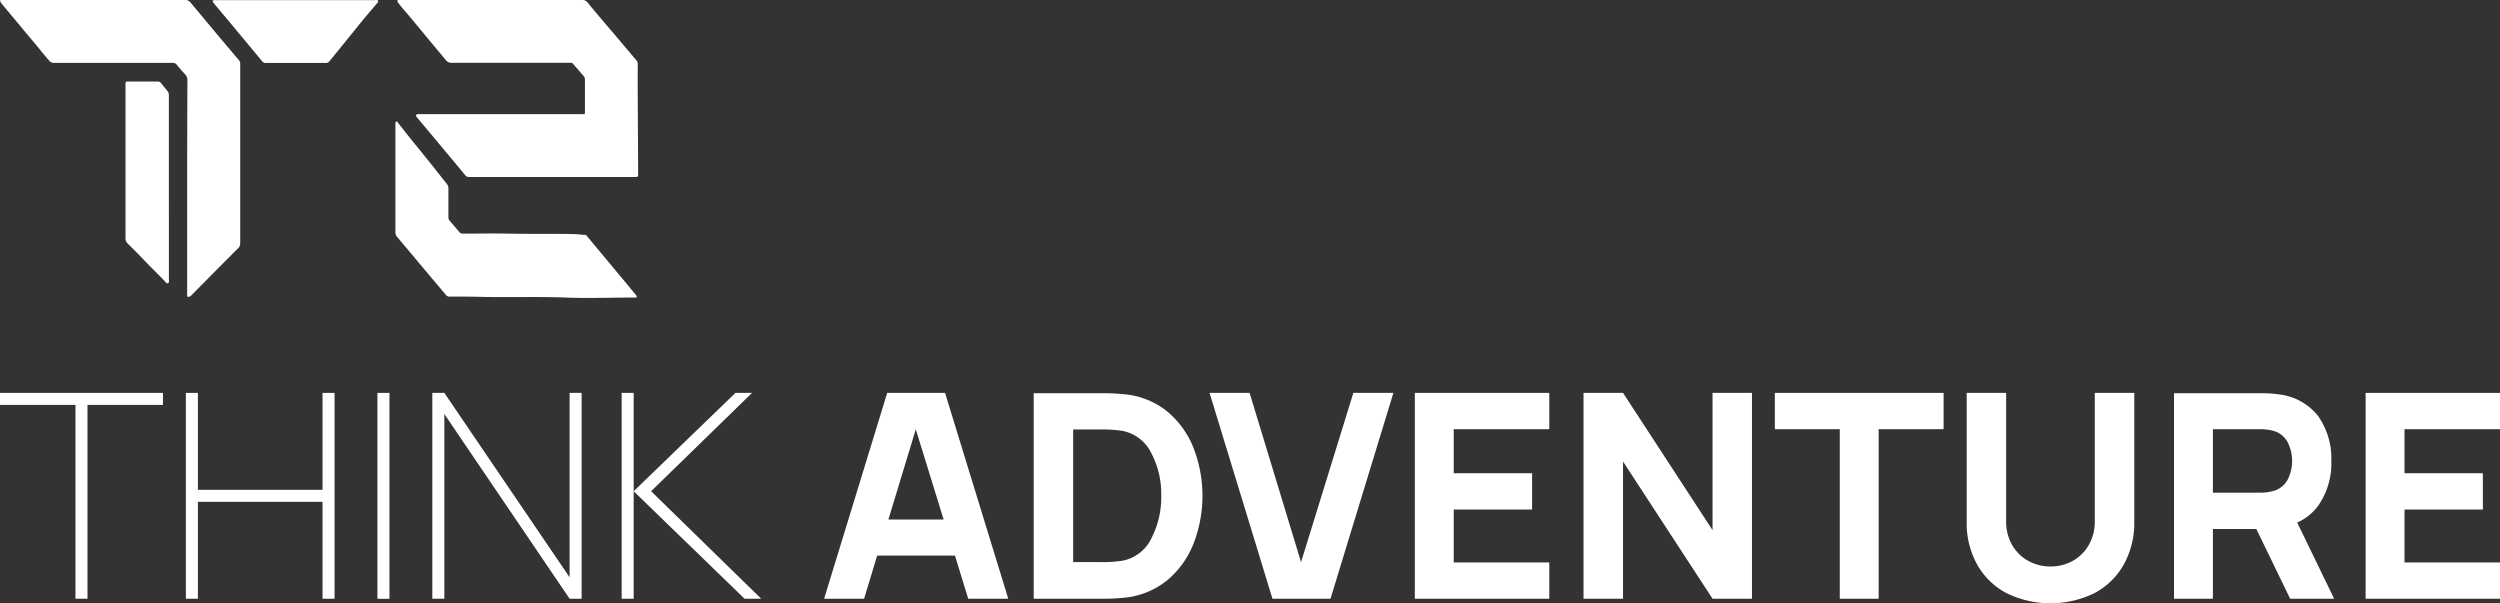 <?xml version="1.0" encoding="UTF-8"?>
<svg xmlns="http://www.w3.org/2000/svg" id="Layer_1" data-name="Layer 1" viewBox="0 0 405.77 97.88">
  <rect x="0" y="0" width="405.77" height="97.88" fill="#333333" stroke="none"/>
  <defs>
    <style>.cls-1{fill:#fff;}</style>
  </defs>
  <title>Untitled-1</title>
  <polygon class="cls-1" points="0 65.72 12.25 65.72 12.25 97.18 14.2 97.18 14.2 65.72 26.45 65.72 26.45 63.77 0 63.77 0 65.72"></polygon>
  <polygon class="cls-1" points="52.35 79.5 32.12 79.5 32.12 63.77 30.17 63.77 30.17 97.18 32.12 97.18 32.12 81.45 52.35 81.45 52.35 97.18 54.3 97.18 54.3 63.77 52.35 63.77 52.35 79.5"></polygon>
  <rect class="cls-1" x="61.26" y="63.77" width="1.95" height="33.42"></rect>
  <polygon class="cls-1" points="92.45 93.7 72.12 63.77 70.17 63.77 70.17 97.18 72.12 97.18 72.12 67.2 92.45 97.18 94.4 97.18 94.4 63.77 92.45 63.77 92.45 93.7"></polygon>
  <polygon class="cls-1" points="122.06 63.77 119.37 63.77 102.85 79.73 120.85 97.18 123.55 97.18 105.68 79.73 122.06 63.77"></polygon>
  <polygon class="cls-1" points="100.9 63.77 100.9 97.18 102.85 97.18 102.85 79.73 102.85 63.77 100.9 63.77"></polygon>
  <path class="cls-1" d="M144,63.77,133.76,97.18h6.49l2.12-7H155l2.15,7h6.5L153.39,63.77Zm.19,20.56,4.45-14.65,4.52,14.65Z"></path>
  <path class="cls-1" d="M189.36,66.71A12.94,12.94,0,0,0,182.58,64a35.52,35.52,0,0,0-4-.18H167.78V97.18h10.81a35.52,35.52,0,0,0,4-.18,12.94,12.94,0,0,0,6.78-2.76,14.74,14.74,0,0,0,4.31-5.9,21.5,21.5,0,0,0,0-15.73A14.74,14.74,0,0,0,189.36,66.71Zm-2.49,20.68A6.55,6.55,0,0,1,182.21,91a19.81,19.81,0,0,1-3.62.23h-4.41V69.71h4.41a20.77,20.77,0,0,1,3.62.23,6.62,6.62,0,0,1,4.64,3.57,14.33,14.33,0,0,1,1.63,7A14.5,14.5,0,0,1,186.87,87.39Z"></path>
  <polygon class="cls-1" points="211.17 91.24 202.82 63.77 196.32 63.77 206.53 97.18 215.95 97.18 226.16 63.77 219.66 63.77 211.17 91.24"></polygon>
  <polygon class="cls-1" points="229.64 97.18 251.46 97.18 251.46 91.29 235.95 91.29 235.95 82.7 248.67 82.7 248.67 76.81 235.95 76.81 235.95 69.66 251.46 69.66 251.46 63.77 229.64 63.77 229.64 97.18"></polygon>
  <polygon class="cls-1" points="277.96 86.05 263.43 63.77 257.02 63.77 257.02 97.18 263.43 97.18 263.43 74.91 277.96 97.18 284.36 97.18 284.36 63.77 277.96 63.77 277.96 86.05"></polygon>
  <polygon class="cls-1" points="288.07 69.66 298.61 69.66 298.61 97.18 304.92 97.18 304.92 69.66 315.46 69.66 315.46 63.77 288.07 63.77 288.07 69.66"></polygon>
  <path class="cls-1" d="M340,84.61a7.57,7.57,0,0,1-.95,3.8,6.78,6.78,0,0,1-2.58,2.6,7.22,7.22,0,0,1-3.66.93,7.31,7.31,0,0,1-3.65-.93,6.77,6.77,0,0,1-2.6-2.6,7.57,7.57,0,0,1-.95-3.8V63.77l-6.4,0V84.65a13.86,13.86,0,0,0,1.71,7,11.71,11.71,0,0,0,4.81,4.65,16.26,16.26,0,0,0,14.15,0,11.71,11.71,0,0,0,4.81-4.65,13.87,13.87,0,0,0,1.72-7V63.77H340Z"></path>
  <path class="cls-1" d="M376.23,82.12a11.9,11.9,0,0,0,2.16-7.31,11.92,11.92,0,0,0-2.16-7.31A9.45,9.45,0,0,0,369.76,64a18.65,18.65,0,0,0-2.79-.18H352.86V97.18h6.31V85.86h7.05l5.49,11.32h7.14l-6-12.37A8.41,8.41,0,0,0,376.23,82.12ZM359.17,69.66h7.52a8.42,8.42,0,0,1,2.14.23,3.76,3.76,0,0,1,2.46,1.86,6.72,6.72,0,0,1,0,6.13,3.78,3.78,0,0,1-2.46,1.85,7.7,7.7,0,0,1-2.14.23h-7.52Z"></path>
  <polygon class="cls-1" points="405.77 69.66 405.77 63.77 383.96 63.77 383.96 97.18 405.77 97.18 405.77 91.29 390.27 91.29 390.27 82.7 402.99 82.7 402.99 76.81 390.27 76.81 390.27 69.66 405.77 69.66"></polygon>
  <path class="cls-1" d="M65.91,2q1.74,2.07,3.46,4.16c1,1.21,2,2.39,3,3.6a1.07,1.07,0,0,0,.92.43H92.66a.44.44,0,0,1,.35.17l1.73,2a.8.8,0,0,1,.2.57c0,1.4,0,2.8,0,4.2,0,.37,0,.73,0,1.09s-.09.32-.31.31H67.87c-.12,0-.25,0-.31.13a.33.33,0,0,0,.09.36c.22.26,7.18,8.57,7.82,9.37a.81.81,0,0,0,.72.34H103c.56,0,.57,0,.57-.56,0-5.91-.09-11.81-.06-17.71v-.07a.77.77,0,0,0-.2-.57l-1.5-1.78L99.36,5.14C98,3.56,96.68,2,95.36.4A1,1,0,0,0,94.52,0H64.9c-.14,0-.32,0-.39.09s.06.28.15.4C65.05,1,65.49,1.53,65.91,2Z"></path>
  <path class="cls-1" d="M30.38,30.28V47.57a2,2,0,0,0,0,.42c0,.2.18.24.34.16A.79.79,0,0,0,31,48q2.64-2.68,5.29-5.35l2.27-2.28a1.11,1.11,0,0,0,.43-.81q0-14.61,0-29.21a.89.89,0,0,0-.22-.6c-.9-1.05-1.78-2.1-2.67-3.15s-1.54-1.85-2.32-2.77L31,.5A1.11,1.11,0,0,0,30,0H.24C0,0-.07.11.09.34c.45.64,1,1.22,1.47,1.81L5.41,6.76c.31.37.62.73.92,1.1.55.69,1.1,1.36,1.67,2a.9.9,0,0,0,.77.34H28a.78.78,0,0,1,.68.3c.42.52.85,1,1.31,1.51a1.37,1.37,0,0,1,.43,1.05Q30.38,21.68,30.38,30.28Z"></path>
  <path class="cls-1" d="M103.13,48.32c.2,0,.26-.15.16-.33a2.26,2.26,0,0,0-.2-.26L100.83,45l-5.56-6.68a.45.45,0,0,0-.35-.21c-.61,0-1.22-.11-1.82-.12-3.5-.06-7,0-10.48-.07-2.49-.05-5,0-7.47,0a.62.62,0,0,1-.55-.21c-.53-.62-1.06-1.25-1.6-1.86a.83.83,0,0,1-.22-.63V30.58a1.08,1.08,0,0,0-.26-.74c-.77-.95-1.52-1.92-2.28-2.88L67.6,23.69c-1-1.2-1.92-2.41-2.89-3.61-.11-.13-.19-.41-.38-.35s-.15.36-.15.56q0,4.35,0,8.7c0,2.88,0,5.76,0,8.64a1.15,1.15,0,0,0,.31.86c.2.22.39.47.59.7l3.69,4.4,3.59,4.26a.72.72,0,0,0,.59.29c2,0,3.92,0,5.88.06,4.3.07,8.6-.07,12.9.09,3.73.15,7.47,0,11.21,0Z"></path>
  <path class="cls-1" d="M61.35.12c-.1-.19-.34-.1-.52-.1H34.93c-.14,0-.32,0-.4.09s.08.28.15.4l.09.1c1,1.17,7.12,8.53,7.77,9.32a.7.7,0,0,0,.59.29h9.73a.68.68,0,0,0,.59-.27c.84-1,1.69-2.07,2.53-3.1,1-1.23,2-2.47,3-3.7L61.12.62C61.24.48,61.45.32,61.35.12Z"></path>
  <path class="cls-1" d="M27.41,31.47c0-4.63,0-11.3,0-15.93a1.12,1.12,0,0,0-.23-.77c-.34-.4-.67-.81-1-1.23a.71.71,0,0,0-.64-.31H20.9c-.53,0-.53,0-.53.53,0,7.63,0,17.28,0,24.91a1.1,1.1,0,0,0,.36.86c.89.89,1.79,1.77,2.65,2.68,1.1,1.16,2.26,2.27,3.36,3.43.14.14.28.43.52.32s.15-.4.15-.62C27.42,40.72,27.41,36.09,27.41,31.47Z"></path>
</svg>
